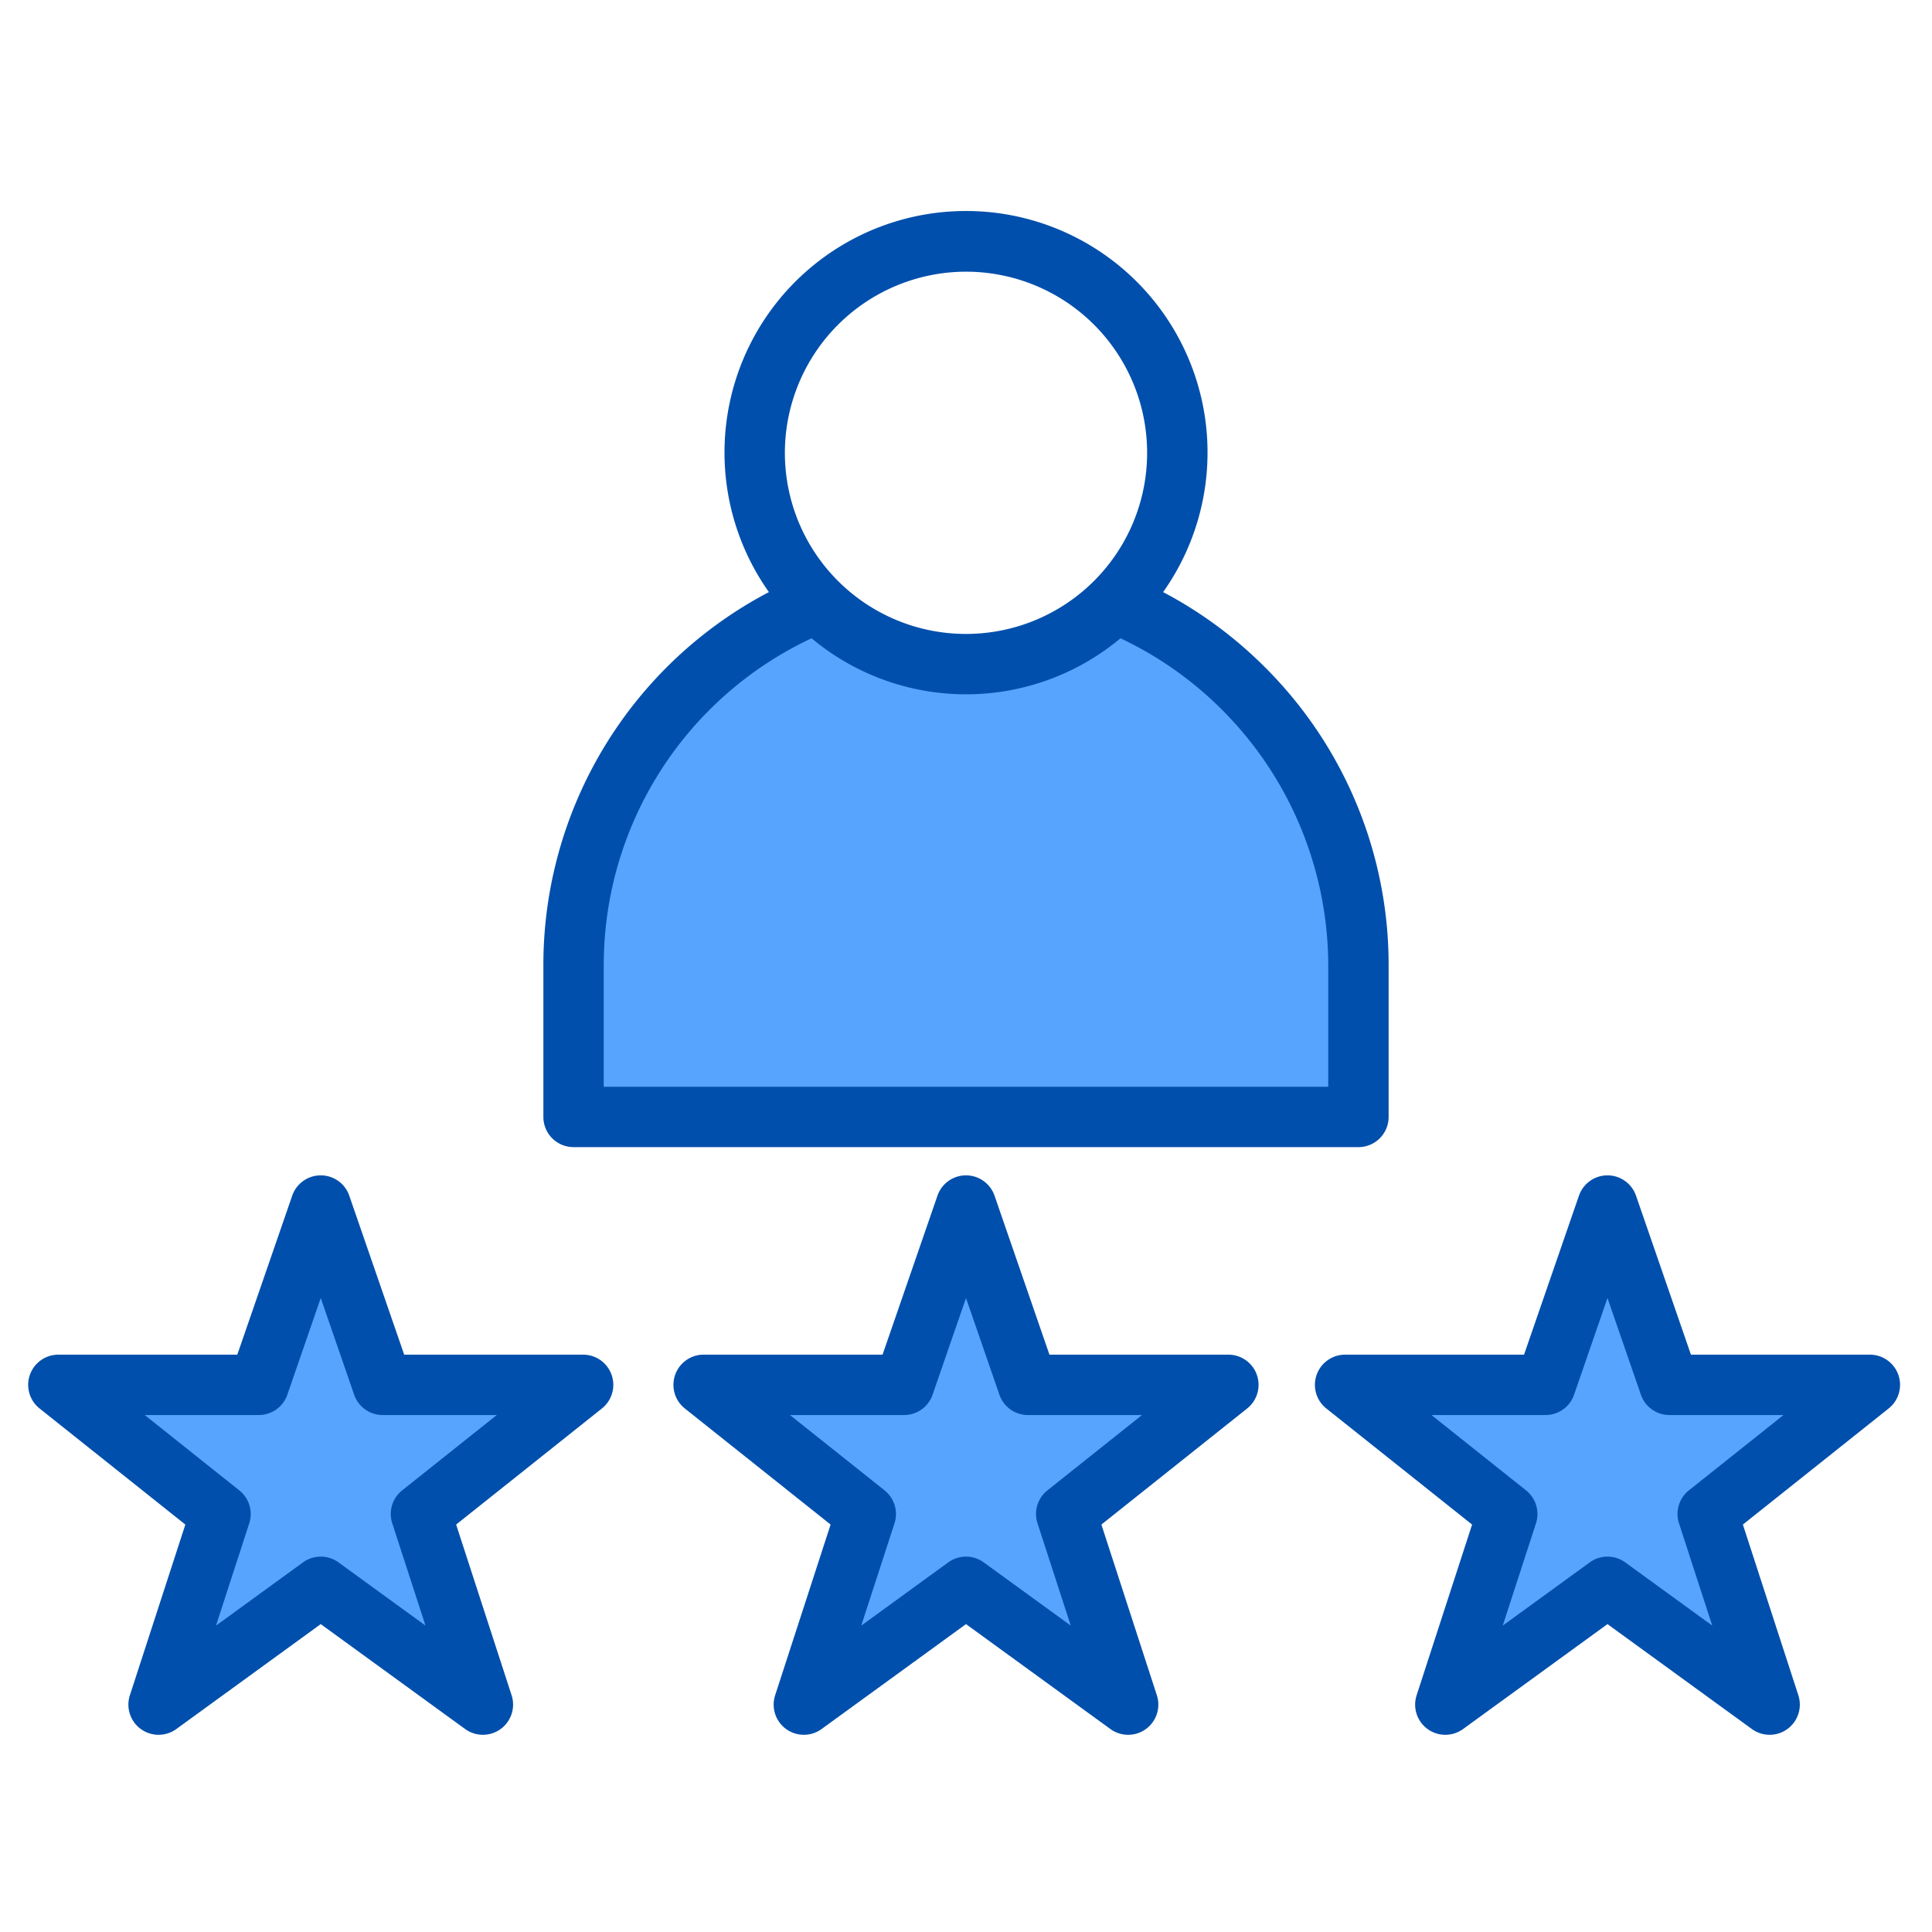 <svg xmlns="http://www.w3.org/2000/svg" height="512" viewBox="0 0 512 512" width="512"><g><g fill="#57a4ff"><path d="m256 319.482 16.414 47.518h53.118l-42.973 34.222 16.414 50.518-42.973-31.222-42.973 31.222 16.414-50.518-42.973-34.222h53.118z"></path><path d="m85 319.482 16.414 47.518h53.118l-42.973 34.222 16.414 50.518-42.973-31.222-42.973 31.222 16.414-50.518-42.973-34.222h53.118z"></path><path d="m426 319.482 16.414 47.518h53.118l-42.973 34.222 16.414 50.518-42.973-31.222-42.973 31.222 16.414-50.518-42.973-34.222h53.118z"></path><path d="m360 256v40h-208v-40a104 104 0 0 1 64.55-96.25 56.011 56.011 0 0 0 78.9 0 104.081 104.081 0 0 1 64.55 96.25z"></path></g><g fill="#004fac"><path d="m325.532 359h-47.418l-14.552-42.129a8 8 0 0 0 -15.124 0l-14.552 42.129h-47.418a8 8 0 0 0 -4.984 14.258l38.635 30.766-14.7 45.244a8 8 0 0 0 12.31 8.944l38.271-27.806 38.271 27.806a8 8 0 0 0 12.31-8.944l-14.7-45.244 38.635-30.766a8 8 0 0 0 -4.984-14.258zm-47.957 35.963a8 8 0 0 0 -2.625 8.731l8.806 27.1-23.056-16.749a8 8 0 0 0 -9.4 0l-23.056 16.755 8.806-27.1a8 8 0 0 0 -2.625-8.731l-25.07-19.969h30.231a8 8 0 0 0 7.561-5.388l8.853-25.627 8.853 25.627a8 8 0 0 0 7.561 5.388h30.231z"></path><path d="m154.532 359h-47.418l-14.552-42.129a8 8 0 0 0 -15.124 0l-14.552 42.129h-47.418a8 8 0 0 0 -4.983 14.258l38.634 30.766-14.7 45.244a8 8 0 0 0 12.311 8.944l38.27-27.806 38.271 27.806a8 8 0 0 0 12.31-8.944l-14.7-45.244 38.635-30.766a8 8 0 0 0 -4.984-14.258zm-47.957 35.963a8 8 0 0 0 -2.625 8.731l8.806 27.1-23.056-16.749a8 8 0 0 0 -9.4 0l-23.056 16.755 8.806-27.1a8 8 0 0 0 -2.625-8.731l-25.069-19.969h30.23a8 8 0 0 0 7.561-5.388l8.853-25.627 8.853 25.627a8 8 0 0 0 7.561 5.388h30.231z"></path><path d="m503.084 364.36a8 8 0 0 0 -7.552-5.36h-47.418l-14.552-42.129a8 8 0 0 0 -15.124 0l-14.552 42.129h-47.418a8 8 0 0 0 -4.984 14.258l38.635 30.766-14.7 45.244a8 8 0 0 0 12.31 8.944l38.271-27.806 38.271 27.806a8 8 0 0 0 12.31-8.944l-14.7-45.244 38.635-30.766a8 8 0 0 0 2.568-8.898zm-55.509 30.6a8 8 0 0 0 -2.625 8.731l8.806 27.1-23.056-16.746a8 8 0 0 0 -9.4 0l-23.056 16.755 8.806-27.1a8 8 0 0 0 -2.625-8.731l-25.07-19.969h30.231a8 8 0 0 0 7.561-5.388l8.853-25.627 8.853 25.627a8 8 0 0 0 7.561 5.388h30.231z"></path><path d="m335.2 176.8a111.678 111.678 0 0 0 -26.96-19.89 64.005 64.005 0 1 0 -104.47 0 111.577 111.577 0 0 0 -59.77 99.09v40a8 8 0 0 0 8 8h208a8 8 0 0 0 8-8v-40a111.293 111.293 0 0 0 -32.8-79.2zm-79.2-104.8a48 48 0 1 1 -48 48 48.051 48.051 0 0 1 48-48zm96 216h-192v-32a95.652 95.652 0 0 1 55.07-86.85 63.845 63.845 0 0 0 81.87 0 96.1 96.1 0 0 1 55.06 86.85z"></path></g></g></svg>